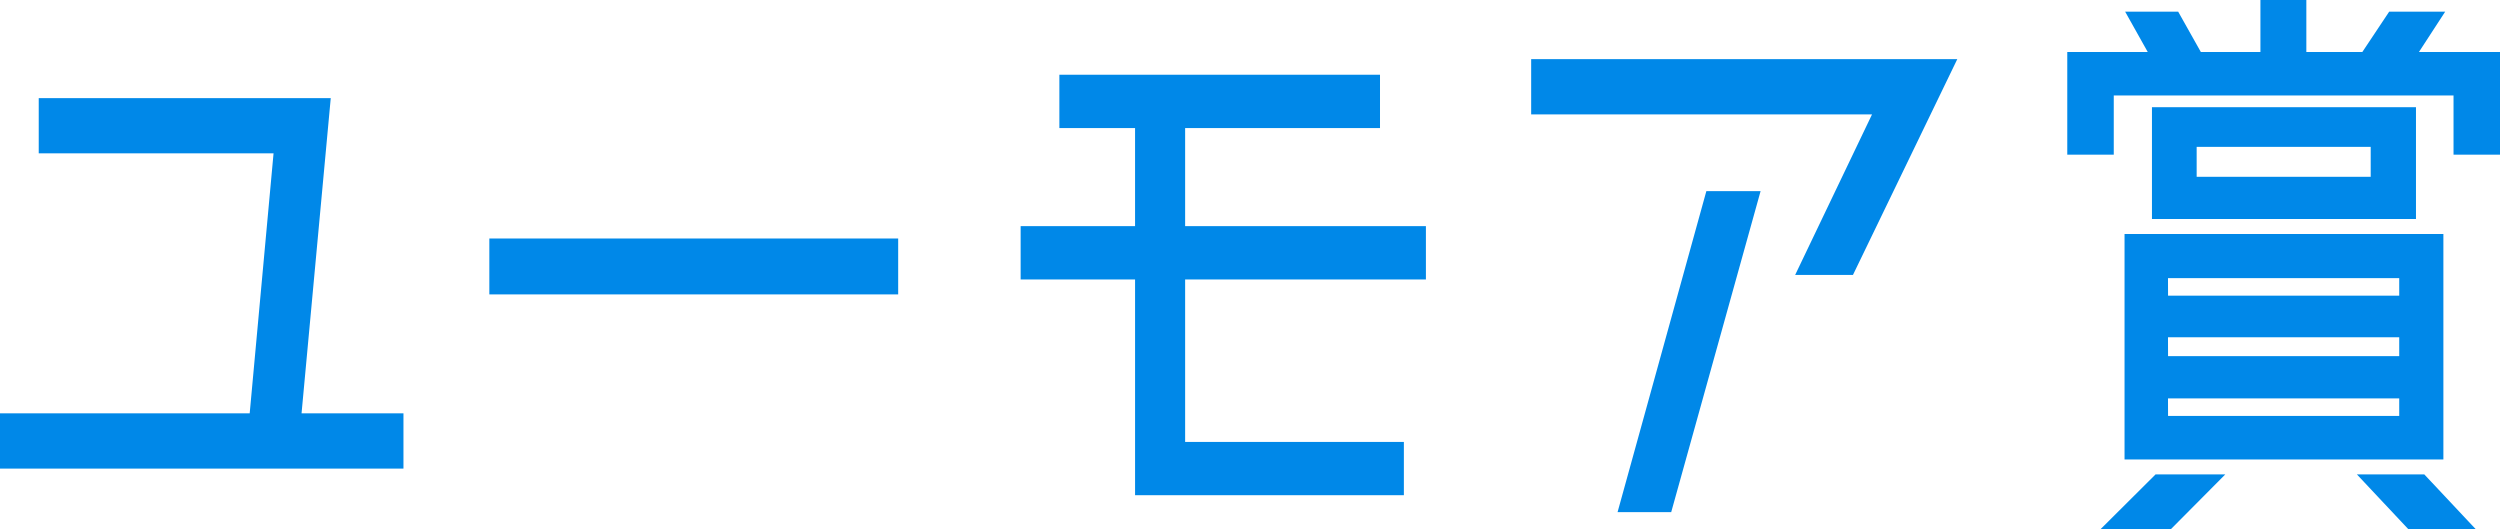 <svg id="present_humor" xmlns="http://www.w3.org/2000/svg" width="144.005" height="30.472" viewBox="0 0 144.005 30.472">
  <path id="パス_7887" data-name="パス 7887" d="M2.231,6.8V9.983H15.757L14.383,24.958H0V28.14H23.24V24.958H17.37L19.052,6.8Z" transform="translate(0 -1.149)" fill="#0088e8"/>
  <rect id="長方形_249" data-name="長方形 249" width="23.55" height="3.22" transform="translate(28.187 13.738)" fill="#0088e8"/>
  <path id="パス_7888" data-name="パス 7888" d="M94.084,16.972H80.215v9.359h12.6V29.4H77.331V16.972H70.74V13.9h6.591V8.25h-4.36V5.18H91.44V8.25H80.215V13.9H94.084Z" transform="translate(-11.949 -0.875)" fill="#0088e8"/>
  <path id="パス_7889" data-name="パス 7889" d="M106.123,4.1h24.545L124.66,16.527H121.33l4.428-9.246H106.123ZM111.1,30.191,116.215,11.7h3.124L114.19,30.191Z" transform="translate(-17.925 -0.692)" fill="#0088e8"/>
  <path id="パス_7890" data-name="パス 7890" d="M148.365,27.328l-3.158,3.144h4.051l3.124-3.144Zm11.6,0,2.953,3.144H166.8l-2.952-3.144Zm-10.882-4.381h13.319v1.011H149.086Zm0-3.519h13.319v1.086H149.086Zm0-3.407h13.319v1.011H149.086ZM146.58,26.467h18.366V13.477H146.58ZM150.734,8.46h10.025v1.723H150.734Zm-2.575,4.155h15.208V6.176H148.159ZM154.407,0V2.994h-3.433L149.67.673h-3.055l1.3,2.321h-4.634V8.909h2.678V5.5H165.53V8.909h2.677V2.994h-4.668l1.51-2.321h-3.226l-1.545,2.321h-3.226V0Z" transform="translate(-24.202)" fill="#0088e8"/>
</svg>
